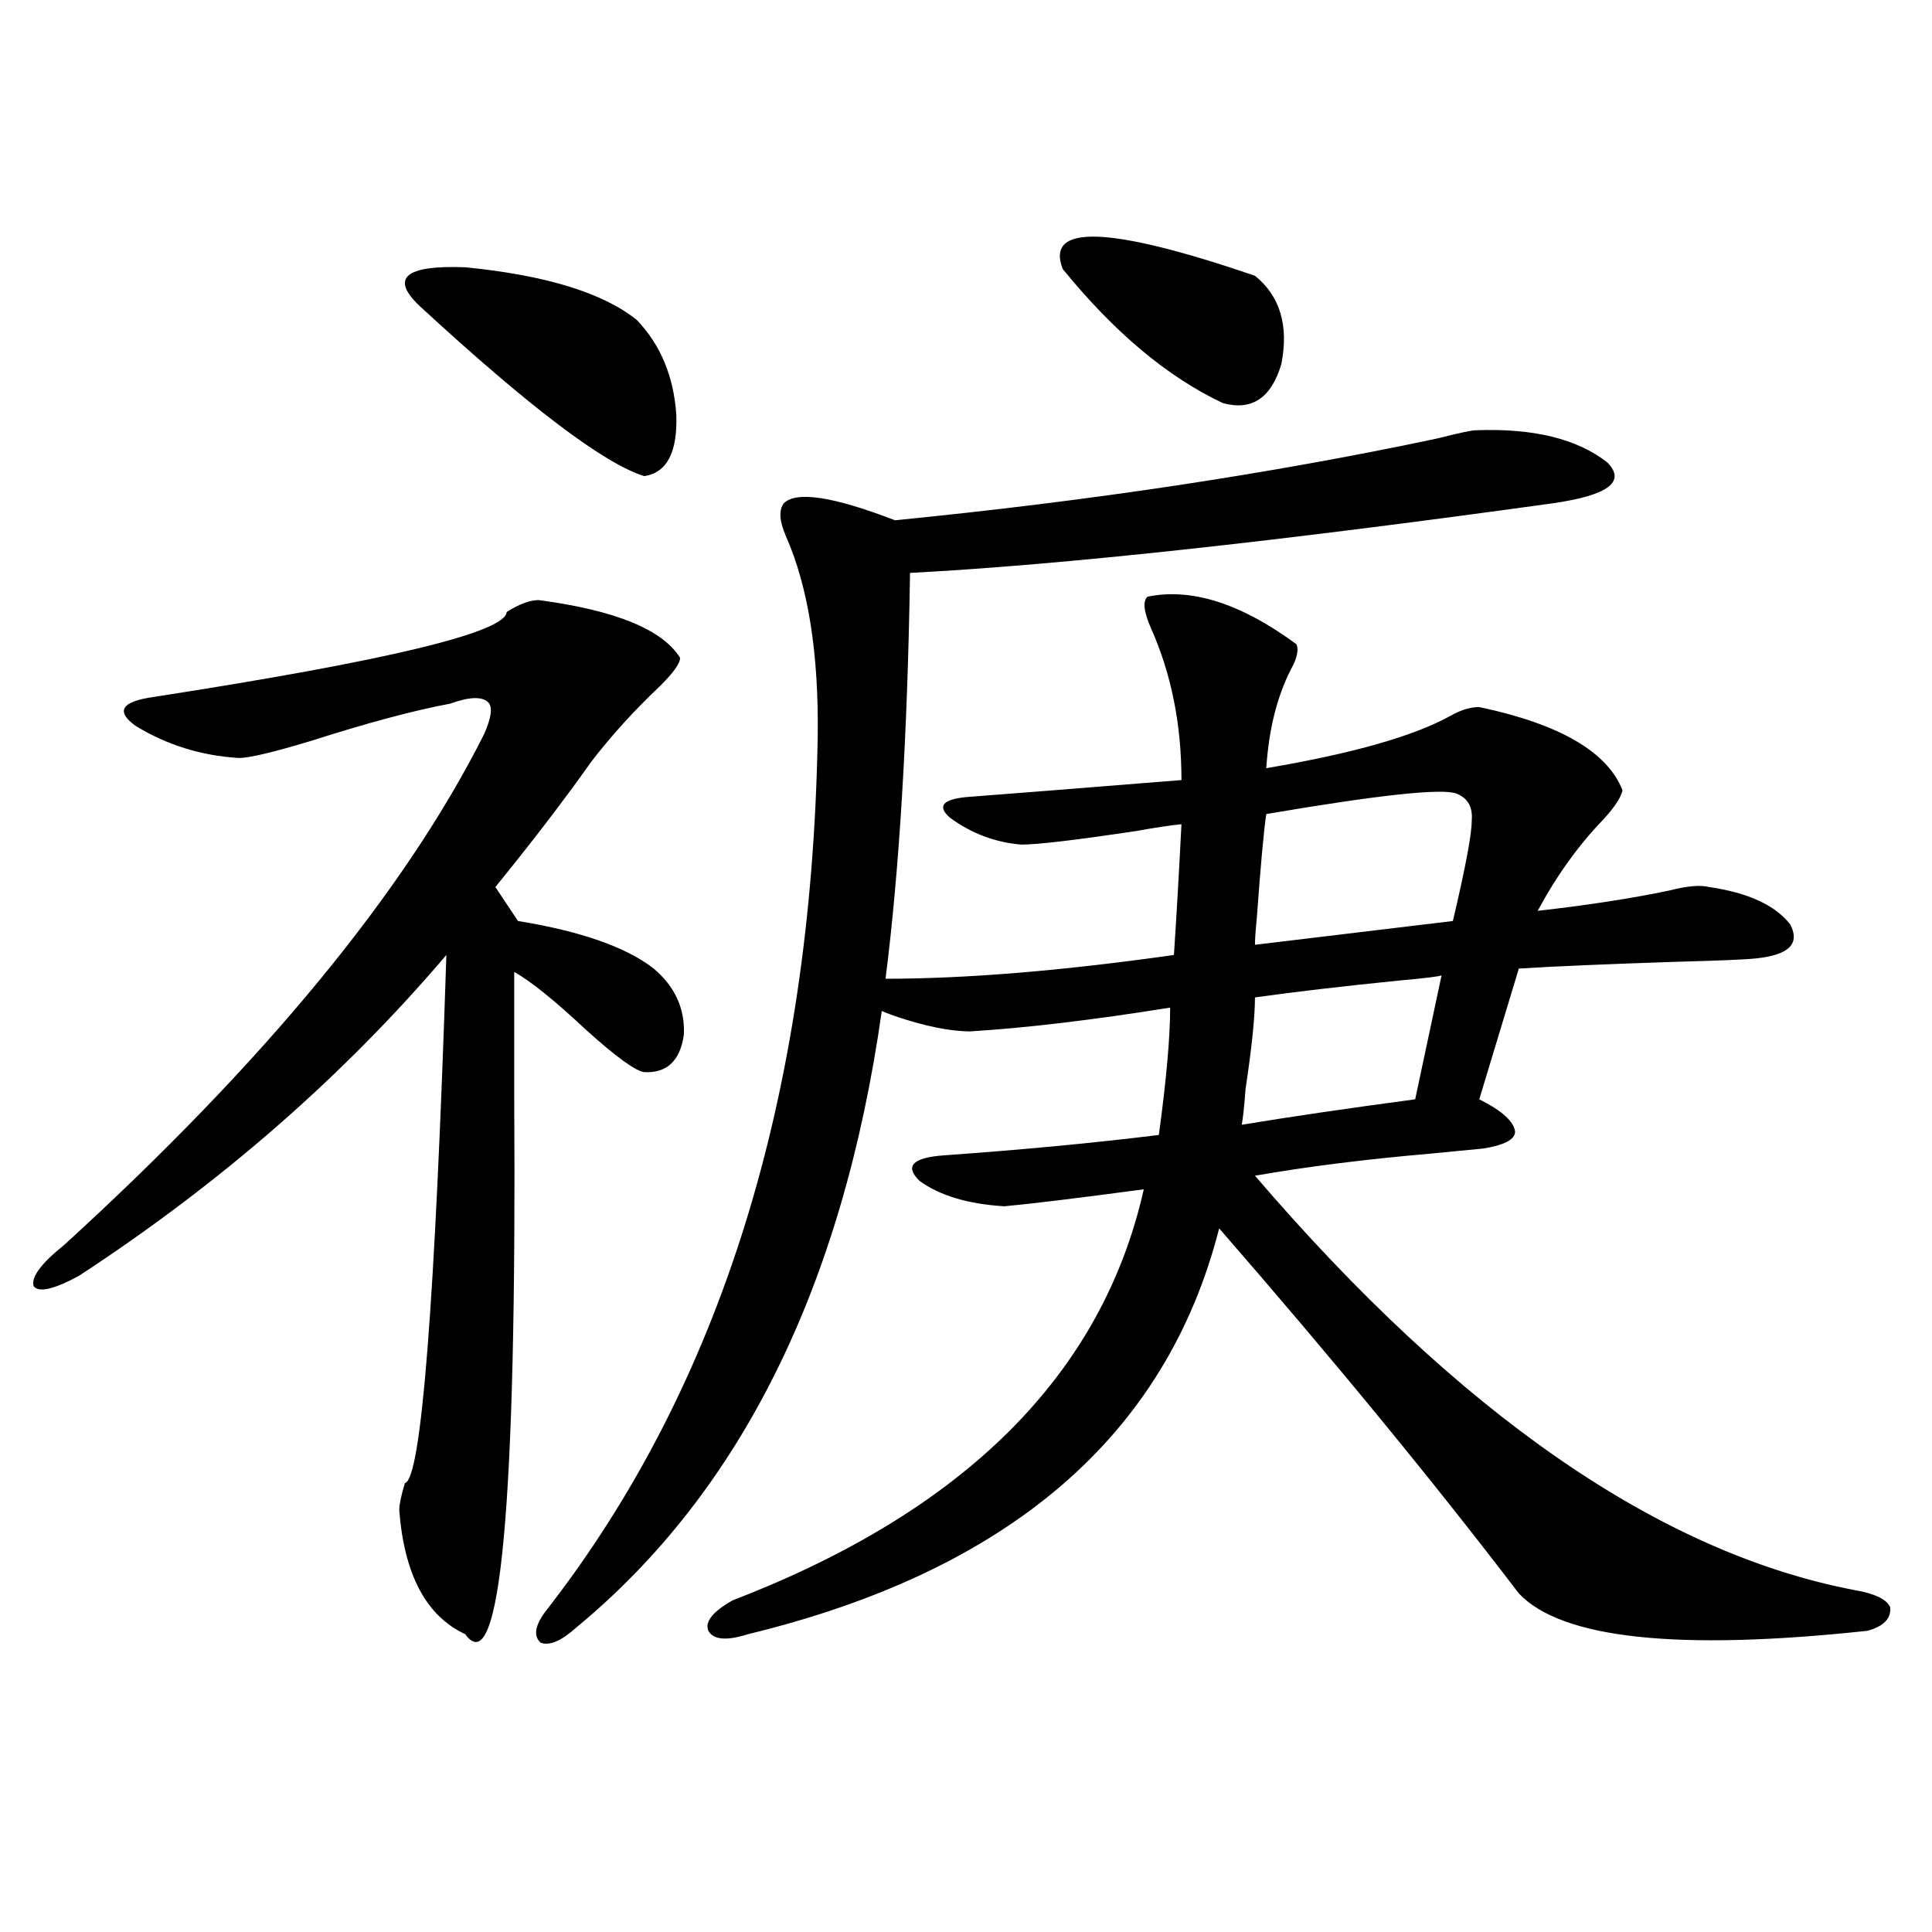 <?xml version="1.0" encoding="utf-8"?>
<!-- Generator: Adobe Illustrator 16.0.0, SVG Export Plug-In . SVG Version: 6.00 Build 0)  -->
<!DOCTYPE svg PUBLIC "-//W3C//DTD SVG 1.1//EN" "http://www.w3.org/Graphics/SVG/1.1/DTD/svg11.dtd">
<svg version="1.1" id="图层_1" xmlns="http://www.w3.org/2000/svg" xmlns:xlink="http://www.w3.org/1999/xlink" x="0px" y="0px"
	 width="1000px" height="1000px" viewBox="0 0 1000 1000" enable-background="new 0 0 1000 1000" xml:space="preserve">
<path d="M278.847,310.602c39.664,5.273,64.054,15.243,73.169,29.883c0,2.938-3.582,7.91-10.731,14.941
	c-13.018,12.305-24.725,25.2-35.121,38.672c-13.658,19.336-30.243,41.021-49.755,65.039l11.707,17.578
	c32.515,5.273,55.929,13.485,70.242,24.609c11.052,9.38,16.25,20.806,15.609,34.277c-1.951,13.485-8.78,19.927-20.487,19.336
	c-4.558-0.577-14.634-7.91-30.243-21.973c-16.265-15.229-28.627-25.187-37.072-29.883c0,15.82,0,37.793,0,65.918
	c1.296,209.771-7.164,302.042-25.365,276.855c-20.167-9.38-31.554-30.762-34.146-64.16c0-2.925,0.976-7.608,2.927-14.063
	c8.445-1.758,15.609-92.862,21.463-273.34c-53.337,62.704-116.75,118.075-190.239,166.113c-13.018,7.031-20.822,8.789-23.414,5.273
	c-1.311-4.683,3.902-11.714,15.609-21.094c104.053-94.922,176.581-183.101,217.556-264.551c3.902-8.789,4.543-14.351,1.951-16.699
	c-3.262-2.925-9.756-2.637-19.512,0.879c-18.871,3.516-42.926,9.97-72.193,19.336c-19.512,5.864-31.874,8.789-37.072,8.789
	c-19.512-1.167-37.407-6.729-53.657-16.699c-10.411-7.608-7.164-12.593,9.756-14.941c120.973-18.745,181.779-33.398,182.435-43.945
	C268.756,312.661,274.289,310.602,278.847,310.602z M217.385,158.551c-15.609-14.64-7.805-21.383,23.414-20.215
	c41.615,4.105,71.218,13.184,88.778,27.246c12.348,12.895,19.177,29.306,20.487,49.219c0.641,19.336-4.878,29.883-16.585,31.641
	C312.657,240,273.969,210.708,217.385,158.551z M763.713,222.711c29.908-1.168,52.682,4.395,68.291,16.699
	c9.756,9.97,0.32,17.001-28.292,21.094c-143.746,19.927-254.628,31.942-332.675,36.035c-1.311,83.798-5.533,153.809-12.683,210.059
	c41.615,0,91.37-4.093,149.265-12.305c1.296-19.336,2.592-41.886,3.902-67.676c-5.854,0.591-13.658,1.758-23.414,3.516
	c-31.219,4.696-51.065,7.031-59.511,7.031c-13.658-1.167-26.021-5.851-37.072-14.063c-6.509-5.851-3.582-9.366,8.78-10.547
	c15.609-1.167,52.682-4.093,111.217-8.789c0-28.702-5.213-54.78-15.609-78.223c-3.902-8.789-4.558-14.351-1.951-16.699
	c22.759-4.683,48.444,3.516,77.071,24.609c1.296,2.938,0.32,7.333-2.927,13.184c-7.164,14.063-11.387,31.063-12.683,50.977
	c44.877-7.608,76.736-16.699,95.607-27.246c5.198-2.925,10.076-4.395,14.634-4.395c41.615,8.789,66.34,23.153,74.145,43.066
	c-0.655,3.516-3.902,8.501-9.756,14.941c-13.018,13.485-24.39,29.306-34.146,47.461c26.006-2.925,48.779-6.44,68.291-10.547
	c9.101-2.335,15.93-2.925,20.487-1.758c20.152,2.938,34.146,9.38,41.95,19.336c5.198,9.97-0.655,15.82-17.561,17.578
	c-5.213,0.591-18.871,1.181-40.975,1.758c-35.776,1.181-63.093,2.349-81.949,3.516L765.664,569
	c11.707,5.864,17.881,11.426,18.536,16.699c0,4.106-5.533,7.031-16.585,8.789c-5.854,0.591-14.969,1.47-27.316,2.637
	c-33.825,2.938-64.068,6.743-90.729,11.426c106.004,123.638,209.416,195.117,310.236,214.453
	c10.396,1.758,16.585,4.683,18.536,8.789c0.641,5.851-3.262,9.956-11.707,12.305c-98.214,10.547-158.38,4.093-180.483-19.336
	c-44.236-58.008-95.942-120.987-155.118-188.965c-27.316,107.227-108.625,177.251-243.896,210.059
	c-11.066,3.516-17.896,2.925-20.487-1.758c-1.951-4.696,2.271-9.97,12.683-15.82c120.317-46.28,191.215-117.183,212.678-212.695
	c-35.121,4.696-59.19,7.622-72.193,8.789c-18.871-1.167-33.505-5.562-43.901-13.184c-7.805-7.608-3.582-12.003,12.683-13.184
	c40.975-2.925,78.047-6.44,111.217-10.547c3.902-28.702,5.854-50.675,5.854-65.918c-40.334,6.454-74.8,10.547-103.412,12.305
	c-10.411,0-23.414-2.637-39.023-7.91c-3.262-1.167-5.533-2.046-6.829-2.637c-20.167,142.383-72.849,248.73-158.045,319.043
	c-7.805,7.031-13.993,9.668-18.536,7.91c-3.902-3.516-2.927-9.091,2.927-16.699c90.395-116.016,137.223-266.597,140.484-451.758
	c0.641-43.354-4.878-78.223-16.585-104.59c-3.262-7.608-3.582-13.184-0.976-16.699c6.494-6.441,25.686-3.516,57.56,8.789
	c100.806-9.957,194.142-24.02,279.993-42.188C754.933,224.18,761.762,222.711,763.713,222.711z M649.569,142.73
	c13.003,10.547,17.561,25.79,13.658,45.703c-5.213,17.578-15.289,24.32-30.243,20.215c-28.627-13.473-56.264-36.612-82.925-69.434
	C540.944,115.786,574.114,116.953,649.569,142.73z M746.152,504.84c-1.311,0.591-8.46,1.47-21.463,2.637
	c-29.268,2.938-54.313,5.864-75.12,8.789c0,9.97-1.631,25.79-4.878,47.461c-0.655,8.789-1.311,14.941-1.951,18.457
	c24.71-4.093,54.633-8.487,89.754-13.184L746.152,504.84z M753.957,410.797c-7.164-2.925-39.999,0.591-98.534,10.547
	c-1.311,8.789-2.927,26.669-4.878,53.613c-0.655,6.454-0.976,11.138-0.976,14.063l102.437-12.305
	c6.494-27.534,9.756-44.824,9.756-51.855C762.402,417.828,759.811,413.146,753.957,410.797z"/>
</svg>
